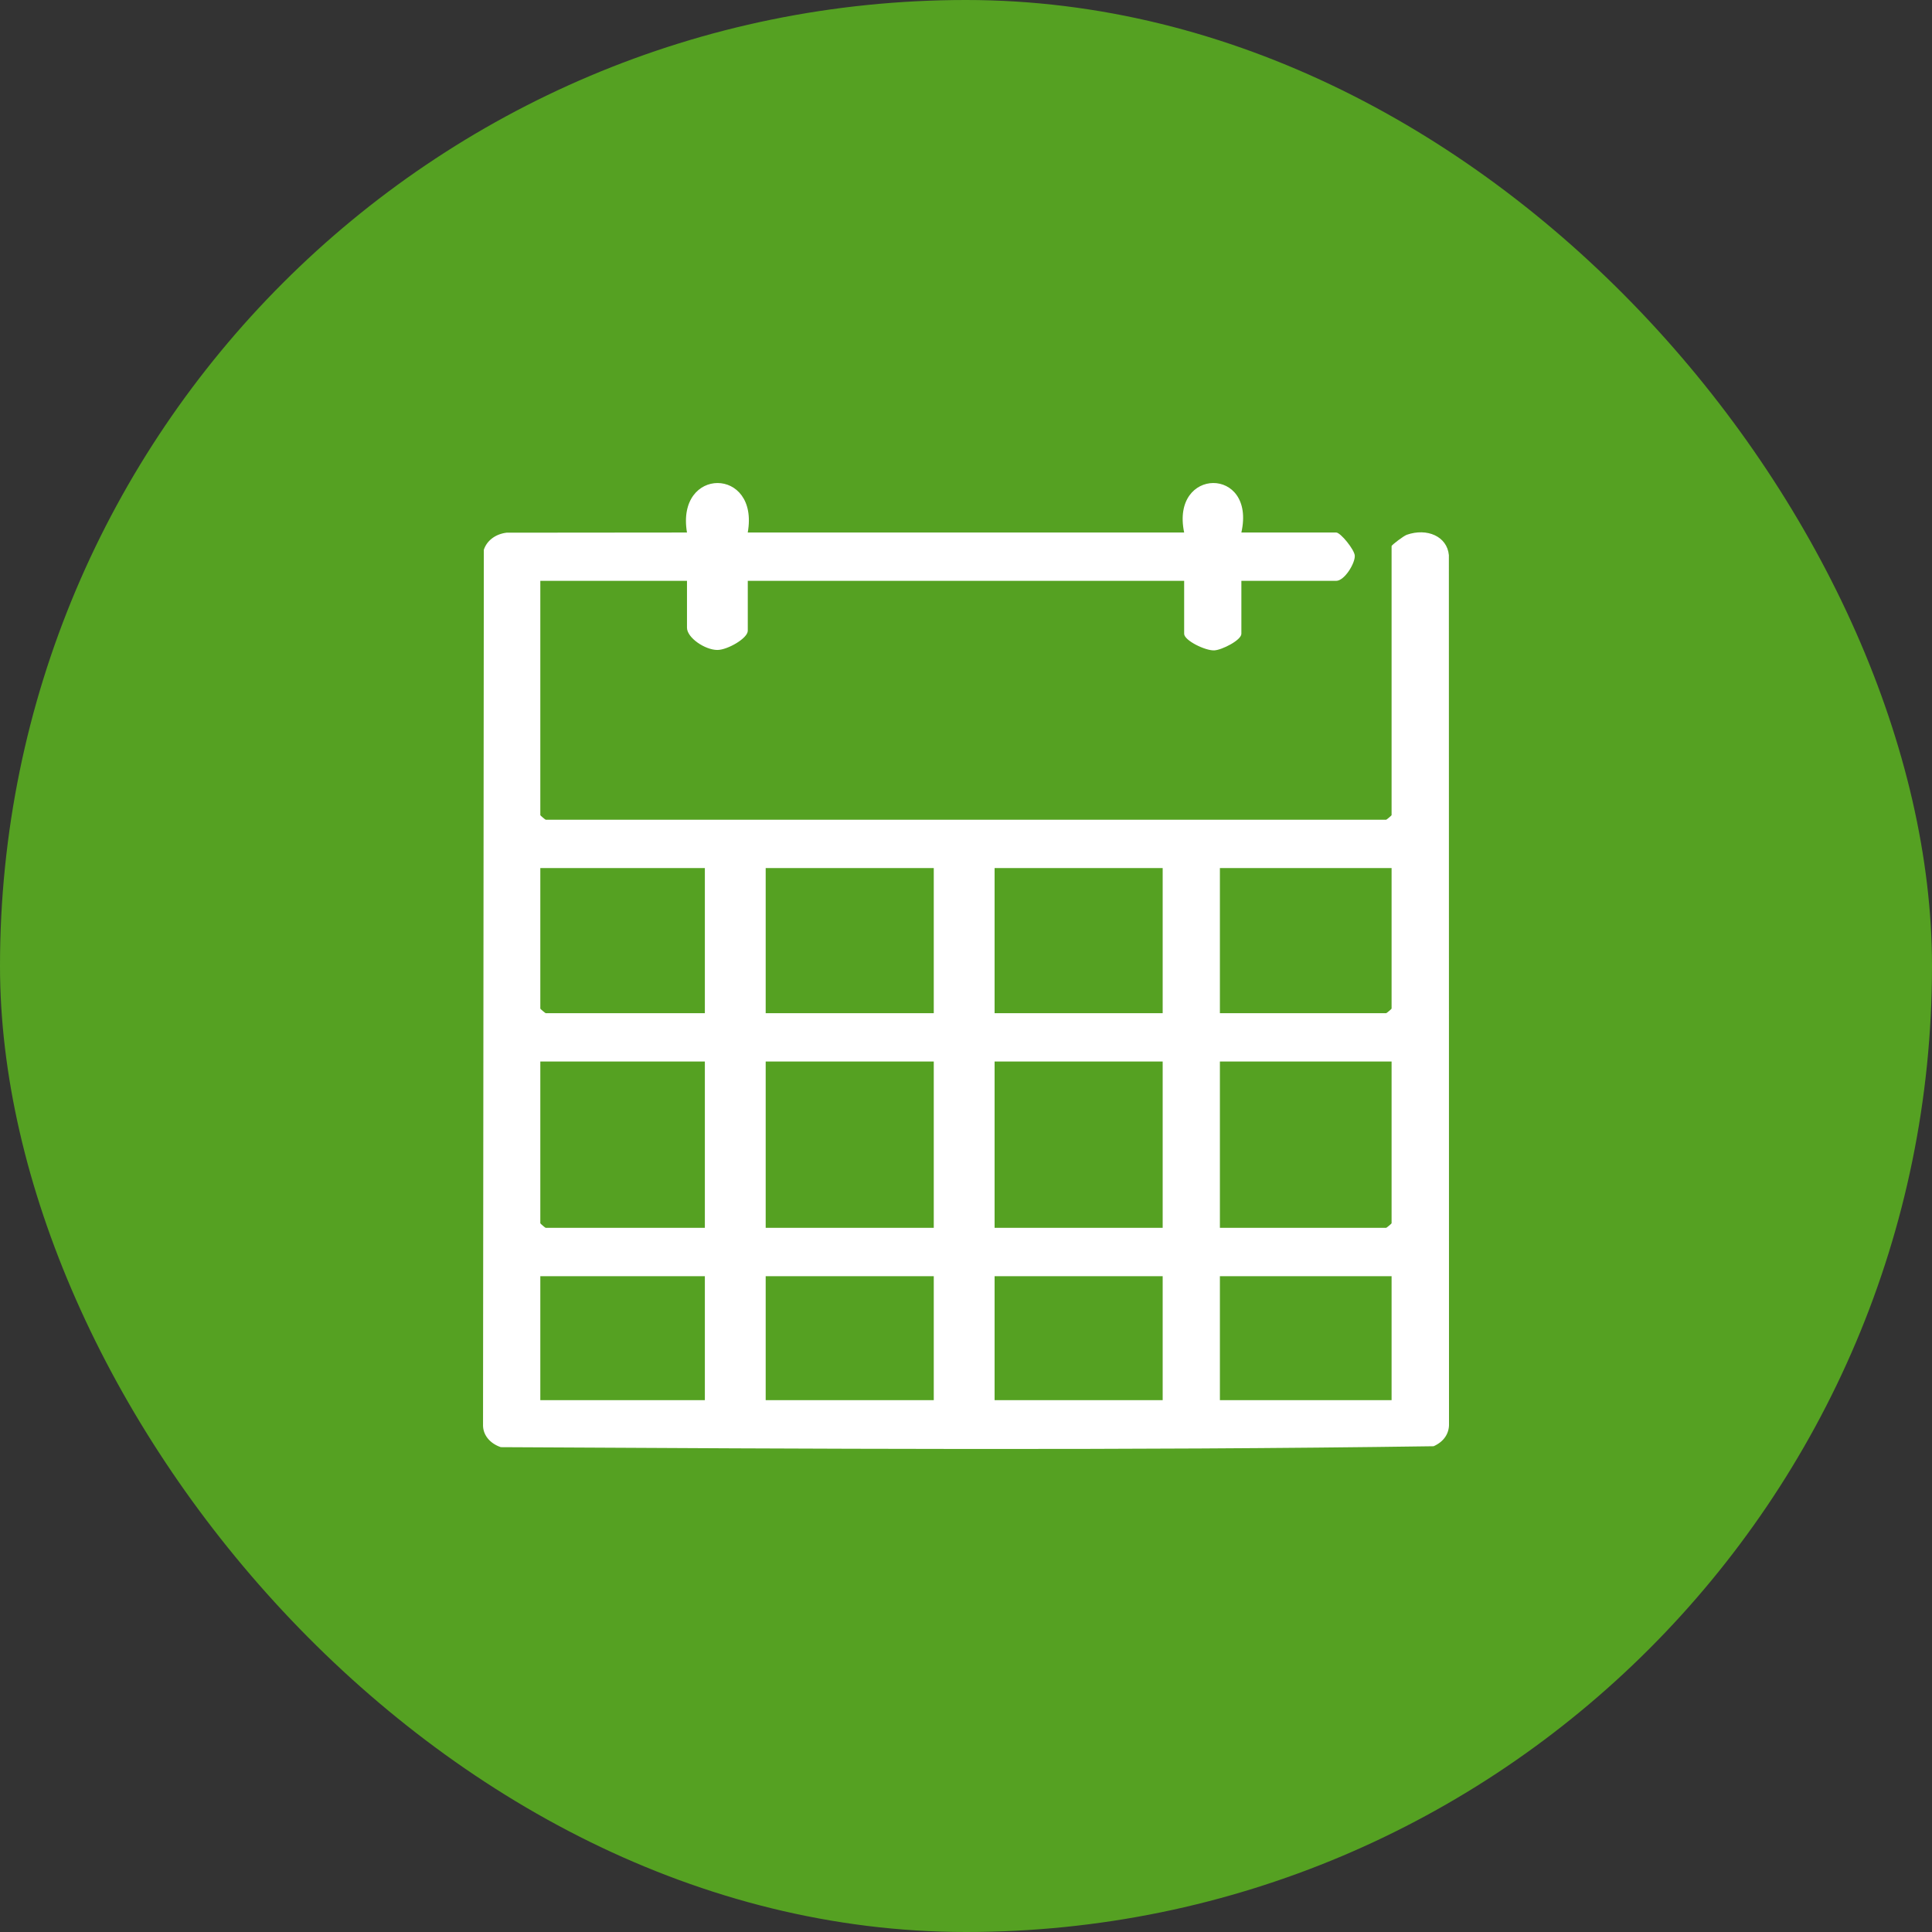 <svg width="60" height="60" viewBox="0 0 60 60" fill="none" xmlns="http://www.w3.org/2000/svg">
<rect x="0" y="0" width="60" height="60" fill="#333333" stroke="none"/>
<rect width="60" height="60" rx="30" fill="#55A122"/>
<g clip-path="url(#clip0_4103_7942)">
<path d="M23.223 16.537H36.775C36.349 14.502 39.014 14.475 38.552 16.537H41.495C41.633 16.537 42.064 17.071 42.074 17.256C42.088 17.488 41.757 18.039 41.495 18.039H38.552V19.683C38.552 19.881 37.944 20.188 37.71 20.198C37.432 20.211 36.775 19.89 36.775 19.683V18.039H23.223V19.588C23.223 19.825 22.59 20.185 22.279 20.185C21.896 20.185 21.335 19.806 21.335 19.494V18.039H16.78V25.316C16.78 25.326 16.935 25.457 16.947 25.457H43.05C43.062 25.457 43.217 25.326 43.217 25.316V16.96C43.217 16.925 43.594 16.641 43.689 16.608C44.317 16.388 44.941 16.656 44.996 17.239L45 44.191C45.016 44.507 44.848 44.77 44.522 44.914C34.888 45.051 25.196 44.994 15.553 44.943C15.231 44.834 15.011 44.586 15.001 44.283L15.026 17.073C15.12 16.789 15.384 16.586 15.731 16.543L21.335 16.538C20.988 14.487 23.587 14.49 23.222 16.538L23.223 16.537ZM21.89 26.958H16.78V31.324C16.78 31.334 16.935 31.465 16.947 31.465H21.89V26.958ZM28.999 26.958H23.779V31.465H28.999V26.958ZM36.108 26.958H30.888V31.465H36.108V26.958ZM43.217 26.958H37.885V31.465H43.05C43.062 31.465 43.217 31.334 43.217 31.324V26.958ZM21.89 32.967H16.78V37.99C16.78 38.001 16.935 38.132 16.947 38.132H21.89V32.968V32.967ZM28.999 32.967H23.779V38.131H28.999V32.967ZM36.108 32.967H30.888V38.131H36.108V32.967ZM43.217 32.967H37.885V38.131H43.05C43.062 38.131 43.217 38 43.217 37.99V32.966V32.967ZM21.89 39.634H16.78V43.484H21.89V39.634ZM28.999 39.634H23.779V43.484H28.999V39.634ZM36.108 39.634H30.888V43.484H36.108V39.634ZM43.217 39.634H37.885V43.484H43.217V39.634Z" fill="white"/>
</g>
<defs>
<clipPath id="clip0_4103_7942">
<rect width="30" height="30" fill="white" transform="translate(15 15)"/>
</clipPath>
</defs>
</svg>
